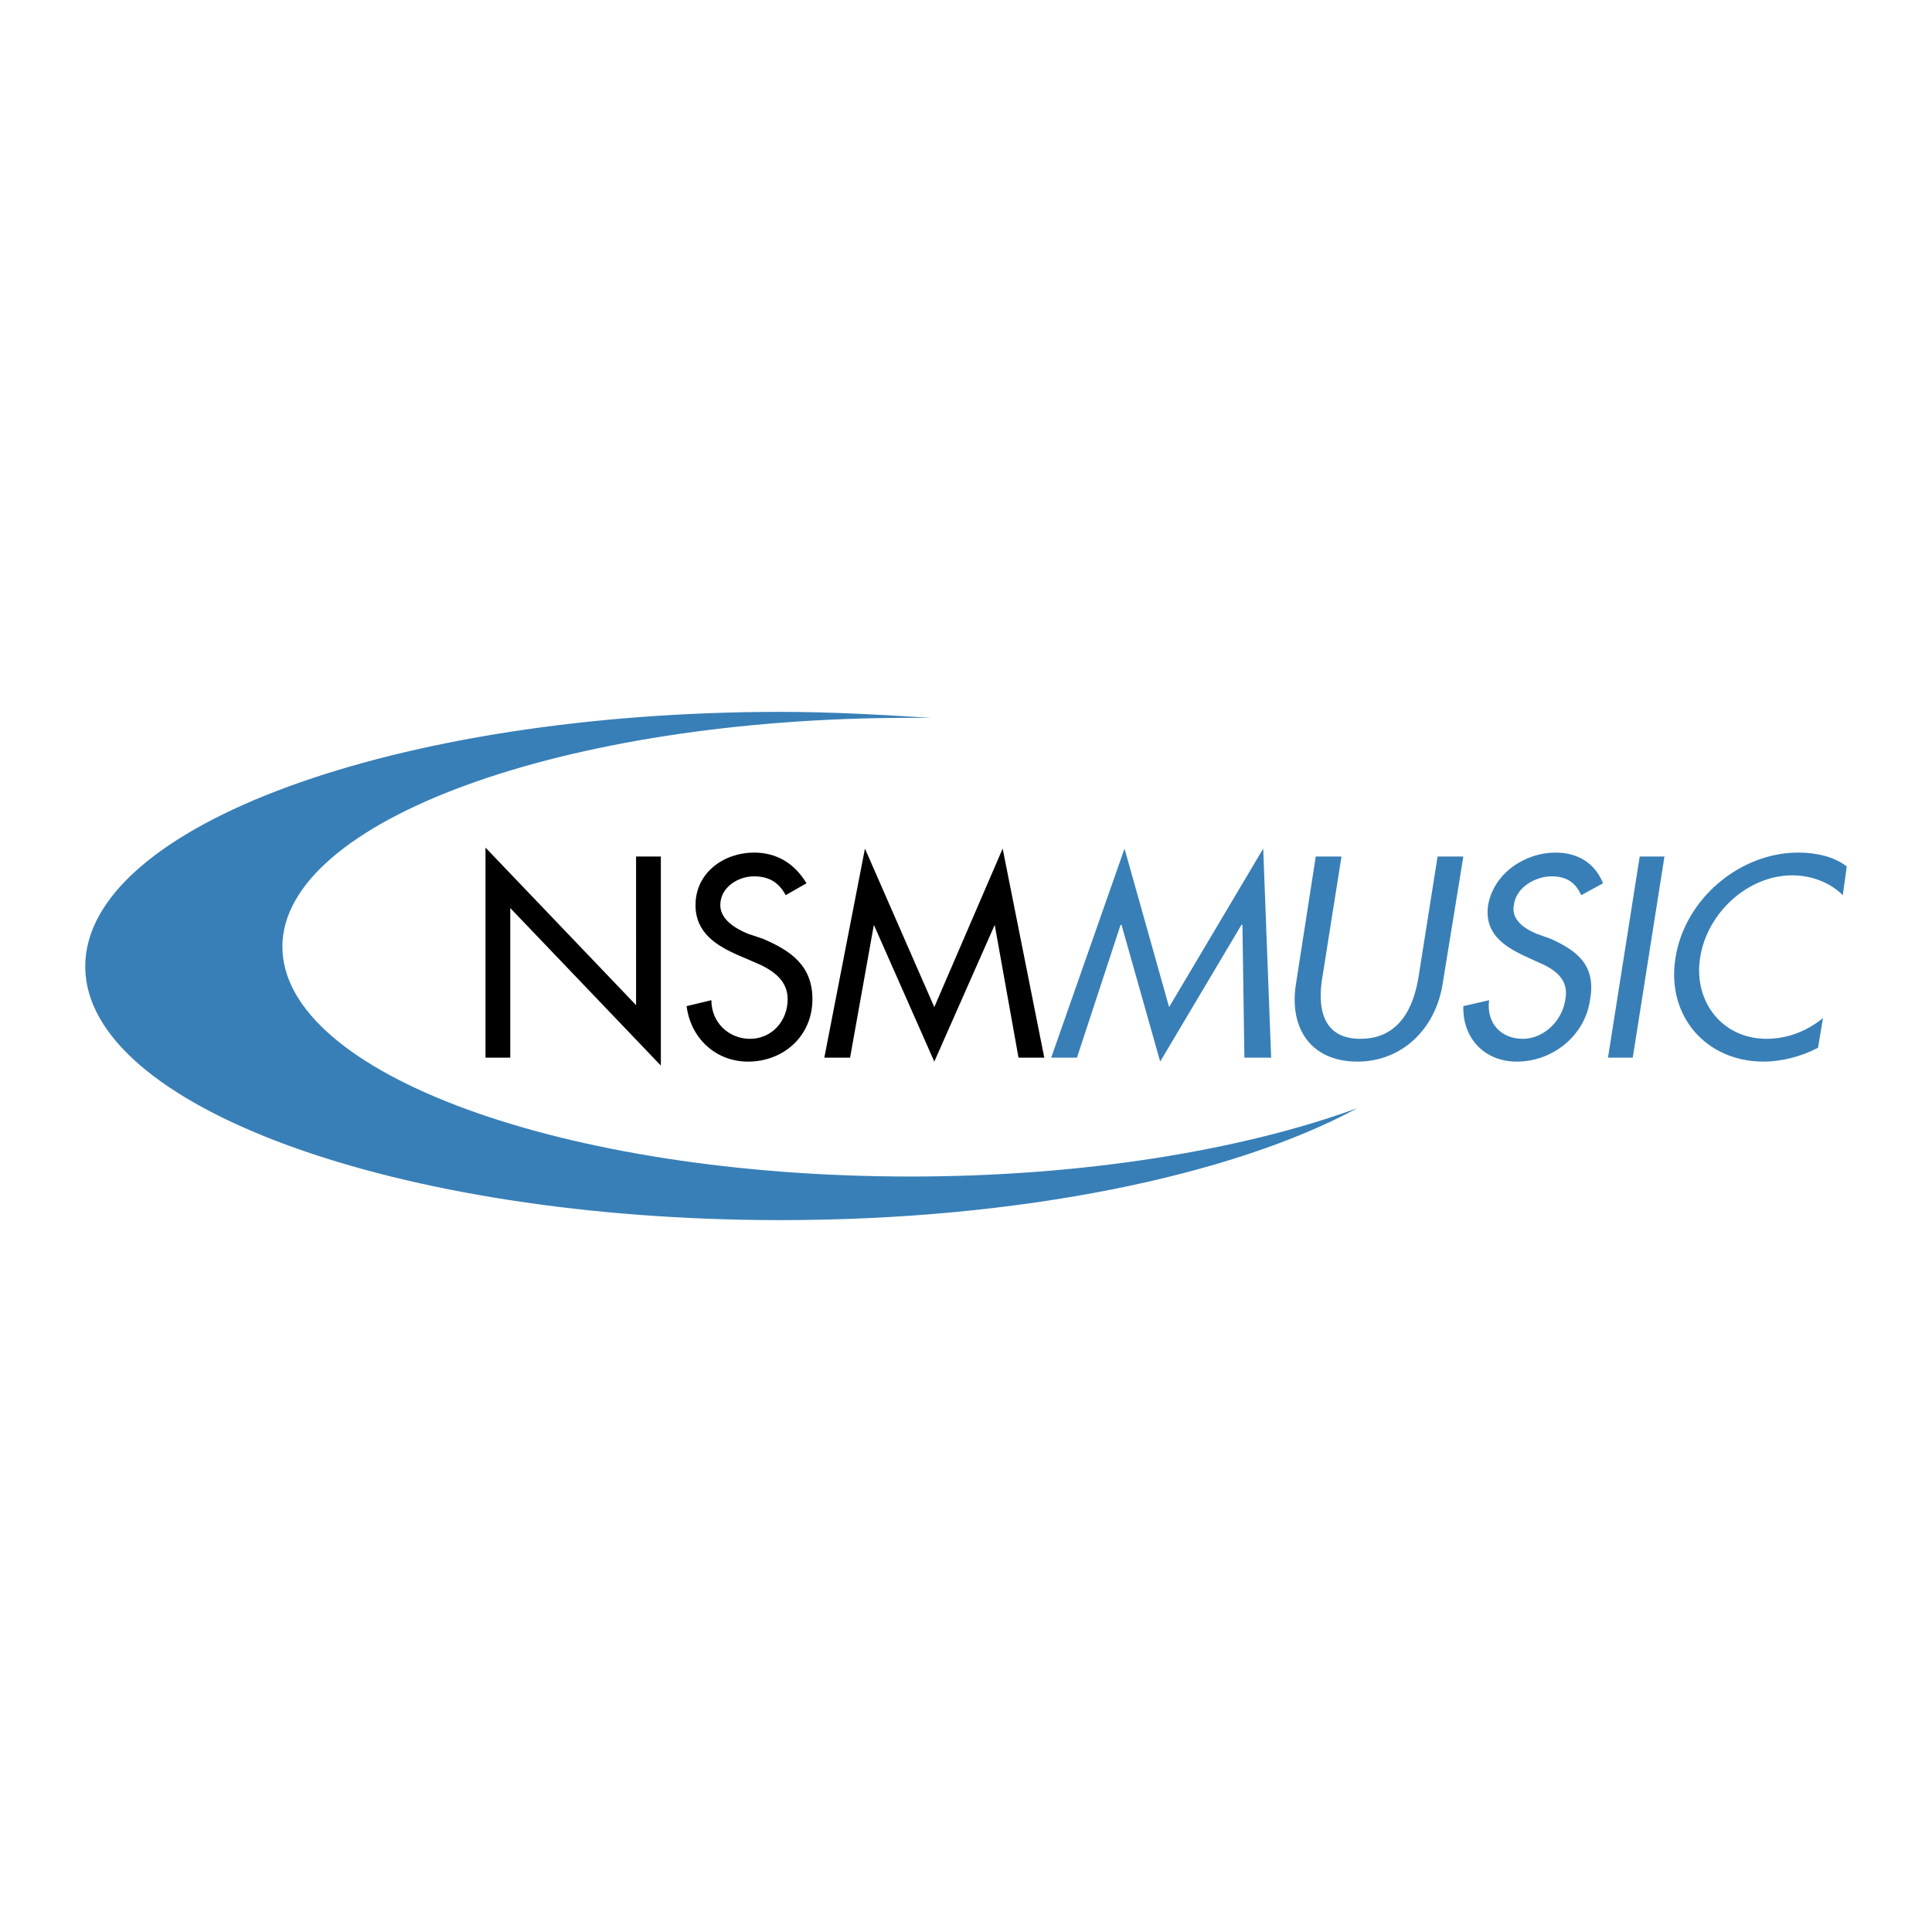 <svg xmlns="http://www.w3.org/2000/svg" width="2500" height="2500" viewBox="0 0 192.756 192.756"><g fill-rule="evenodd" clip-rule="evenodd"><path fill="#fff" d="M0 0h192.756v192.756H0V0z"/><path d="M48.438 84.566l15.024 15.717V85.456h2.471v20.856L50.909 90.596v14.925h-2.471zM78.388 89.311c-.692-1.286-1.681-1.878-3.163-1.878-1.582 0-3.361 1.087-3.361 2.867 0 1.482 1.582 2.372 2.768 2.866l1.482.494c2.768 1.187 4.942 2.668 4.942 6.03 0 3.658-2.866 6.227-6.424 6.227-3.263 0-5.733-2.371-6.129-5.535l2.471-.592c0 2.273 1.779 3.854 3.855 3.854 2.175 0 3.756-1.779 3.756-3.953 0-2.076-1.779-3.064-3.46-3.756l-1.384-.593c-2.273-.988-4.349-2.273-4.349-5.041 0-3.262 2.867-5.239 5.832-5.239 2.273 0 4.053 1.087 5.239 3.064l-2.075 1.185zM87.185 92.276l-2.372 13.245h-2.57l4.053-20.856 6.919 15.815 6.82-15.815 4.153 20.856h-2.571l-2.373-13.245-6.029 13.64z"/><path fill="#387fb7" d="M111.896 92.276h-.097l-4.35 13.245h-2.57l7.314-20.856 4.448 15.815 9.39-15.815.791 20.856h-2.668l-.197-13.245h-.1l-8.105 13.64zM133.84 85.456l-1.877 11.861c-.594 3.264 0 6.326 3.756 6.326 3.855 0 5.338-3.062 5.832-6.326l1.877-11.861h2.57l-2.074 12.751c-.693 4.35-3.955 7.709-8.502 7.709-4.645 0-6.82-3.359-6.129-7.709l1.979-12.751h2.568zM157.762 89.311c-.594-1.286-1.482-1.878-2.965-1.878-1.582 0-3.559 1.087-3.758 2.867-.295 1.482 1.088 2.372 2.273 2.866l1.385.494c2.668 1.187 4.547 2.668 3.953 6.03-.494 3.658-3.756 6.227-7.314 6.227-3.262 0-5.436-2.371-5.338-5.535l2.57-.592c-.297 2.273 1.186 3.854 3.361 3.854 2.076 0 3.953-1.779 4.25-3.953.395-2.076-1.186-3.064-2.867-3.756l-1.283-.593c-2.076-.988-3.955-2.273-3.559-5.041.592-3.262 3.756-5.239 6.721-5.239 2.273 0 3.953 1.087 4.744 3.064l-2.173 1.185zM162.9 105.521h-2.47l3.164-20.065h2.47zM183.857 89.311c-1.285-1.286-3.164-1.978-5.041-1.978-4.449 0-8.502 3.756-9.193 8.204-.691 4.349 2.174 8.105 6.623 8.105 1.977 0 3.953-.691 5.633-2.074l-.494 2.965c-1.68.889-3.656 1.383-5.436 1.383-5.732 0-9.688-4.547-8.797-10.279.889-5.931 6.424-10.577 12.256-10.577 1.779 0 3.559.396 4.844 1.384l-.395 2.867z"/><path d="M90.842 71.617c-34.596 0-62.668 10.28-62.668 22.833 0 12.653 28.072 22.932 62.668 22.932 17.398 0 33.212-2.668 44.58-6.82-12.455 6.721-33.607 11.17-57.528 11.17-38.353 0-69.39-11.367-69.39-25.305 0-14.037 31.038-25.404 69.39-25.404 5.14 0 10.082.297 14.926.593l-1.978.001z" fill="#387fb7"/></g></svg>